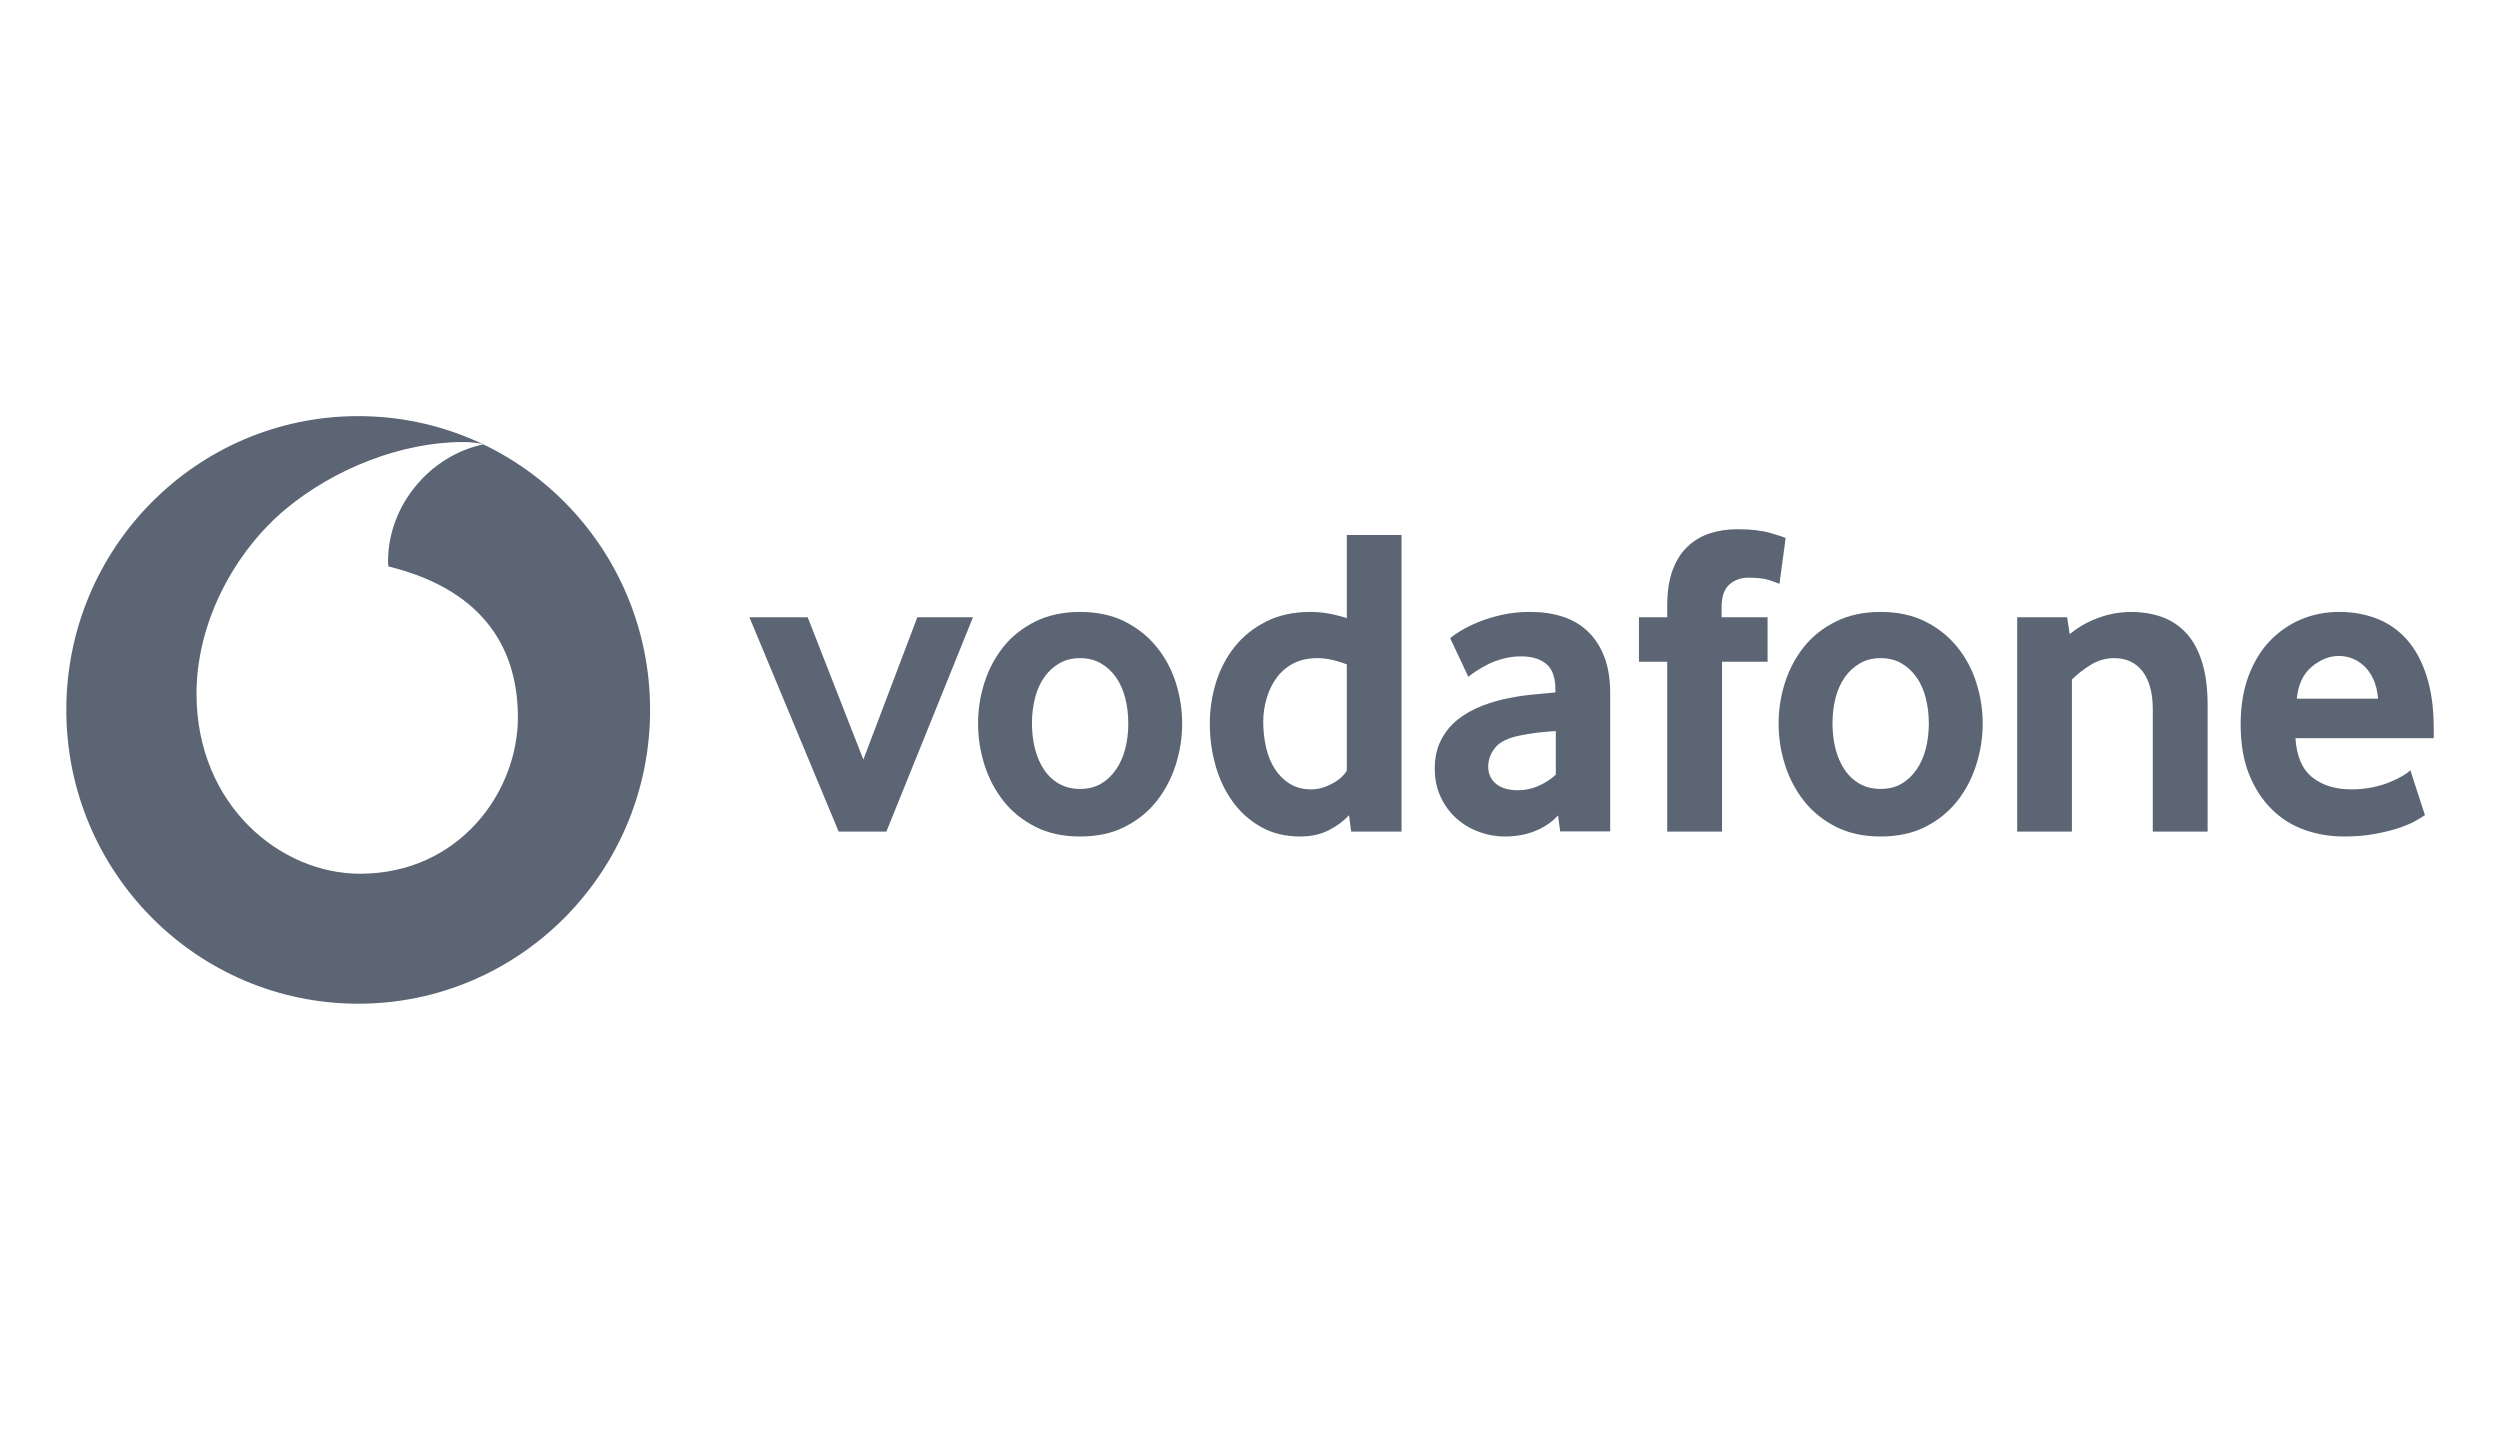<svg width="105" height="61" viewBox="0 0 105 61" fill="none" xmlns="http://www.w3.org/2000/svg">
<g clip-path="url(#clip0_4592_18576)">
<mask id="mask0_4592_18576" style="mask-type:luminance" maskUnits="userSpaceOnUse" x="2" y="16" width="101" height="28">
<path d="M103 16.317H2V43.316H103V16.317Z" fill="white"/>
</mask>
<g mask="url(#mask0_4592_18576)">
<path fill-rule="evenodd" clip-rule="evenodd" d="M15.046 42.156C21.817 42.156 27.304 36.631 27.304 29.817C27.304 23.002 21.817 17.477 15.046 17.477C8.275 17.477 2.785 23.002 2.785 29.817C2.785 36.631 8.275 42.156 15.046 42.156ZM8.254 29.168C8.27 33.816 11.775 36.708 15.143 36.697C19.301 36.683 21.761 33.246 21.752 30.109C21.741 26.974 20.047 24.707 16.314 23.791C16.305 23.752 16.298 23.668 16.298 23.589C16.292 21.22 18.067 19.13 20.297 18.665C20.087 18.593 19.742 18.565 19.414 18.565C16.864 18.575 14.05 19.674 11.996 21.383C9.892 23.138 8.243 26.096 8.254 29.168Z" fill="#5C6573"/>
<path d="M35.223 34.926L31.475 25.924H33.923L36.261 31.902L38.528 25.924H40.866L37.228 34.926H35.223Z" fill="#5C6573"/>
<path d="M47.388 30.379C47.388 30.005 47.345 29.649 47.257 29.311C47.171 28.973 47.041 28.683 46.867 28.441C46.694 28.196 46.484 28.003 46.236 27.86C45.989 27.715 45.698 27.642 45.365 27.642C45.031 27.642 44.739 27.715 44.493 27.86C44.245 28.003 44.033 28.196 43.862 28.441C43.689 28.683 43.558 28.973 43.472 29.311C43.385 29.649 43.342 30.005 43.342 30.379C43.342 30.766 43.385 31.127 43.472 31.458C43.558 31.789 43.684 32.079 43.851 32.328C44.018 32.578 44.229 32.775 44.484 32.92C44.736 33.063 45.031 33.135 45.365 33.135C45.698 33.135 45.989 33.063 46.236 32.92C46.484 32.775 46.694 32.578 46.867 32.328C47.041 32.079 47.171 31.789 47.257 31.458C47.345 31.127 47.388 30.766 47.388 30.379ZM49.651 30.389C49.651 30.976 49.561 31.552 49.383 32.118C49.203 32.685 48.937 33.191 48.584 33.64C48.232 34.088 47.786 34.449 47.248 34.723C46.71 34.998 46.081 35.133 45.365 35.133C44.646 35.133 44.018 34.998 43.482 34.723C42.943 34.449 42.497 34.088 42.144 33.64C41.792 33.191 41.526 32.685 41.346 32.118C41.168 31.552 41.078 30.976 41.078 30.389C41.078 29.804 41.168 29.233 41.346 28.67C41.526 28.11 41.792 27.609 42.144 27.167C42.497 26.725 42.943 26.372 43.482 26.104C44.018 25.837 44.646 25.701 45.365 25.701C46.081 25.701 46.707 25.837 47.239 26.104C47.77 26.372 48.216 26.725 48.575 27.167C48.935 27.609 49.203 28.11 49.383 28.67C49.561 29.233 49.651 29.804 49.651 30.389Z" fill="#5C6573"/>
<path d="M56.566 27.905C56.122 27.731 55.709 27.642 55.327 27.642C54.935 27.642 54.595 27.72 54.313 27.869C54.029 28.019 53.795 28.221 53.61 28.477C53.425 28.733 53.288 29.021 53.196 29.34C53.103 29.658 53.056 29.987 53.056 30.324C53.056 30.698 53.097 31.057 53.178 31.401C53.257 31.744 53.38 32.045 53.547 32.301C53.712 32.557 53.921 32.764 54.173 32.92C54.425 33.074 54.725 33.154 55.07 33.154C55.354 33.154 55.642 33.074 55.937 32.92C56.232 32.764 56.442 32.578 56.566 32.367V27.905ZM56.75 34.926L56.658 34.237C56.448 34.473 56.171 34.681 55.824 34.861C55.48 35.042 55.072 35.133 54.603 35.133C53.989 35.133 53.444 35.001 52.977 34.74C52.506 34.48 52.112 34.131 51.792 33.695C51.472 33.26 51.227 32.755 51.06 32.181C50.896 31.61 50.812 31.011 50.812 30.388C50.812 29.803 50.898 29.229 51.069 28.669C51.243 28.11 51.504 27.608 51.855 27.166C52.209 26.724 52.648 26.371 53.18 26.103C53.709 25.836 54.333 25.7 55.047 25.7C55.516 25.7 56.023 25.788 56.566 25.96V22.469H58.865V34.926H56.75Z" fill="#5C6573"/>
<path d="M65.344 30.705C65.096 30.718 64.839 30.741 64.578 30.771C64.317 30.803 64.069 30.843 63.832 30.893C63.332 30.993 62.988 31.163 62.794 31.406C62.602 31.651 62.505 31.914 62.505 32.202C62.505 32.498 62.614 32.739 62.832 32.92C63.051 33.099 63.357 33.19 63.756 33.19C64.055 33.19 64.346 33.129 64.625 33.004C64.905 32.879 65.146 32.723 65.344 32.537V30.705ZM65.528 34.92L65.438 34.246C65.188 34.523 64.873 34.74 64.488 34.897C64.103 35.053 63.681 35.133 63.222 35.133C62.837 35.133 62.465 35.067 62.114 34.935C61.758 34.806 61.445 34.618 61.172 34.375C60.899 34.133 60.679 33.836 60.512 33.48C60.343 33.124 60.26 32.723 60.26 32.274C60.26 31.827 60.345 31.431 60.521 31.088C60.694 30.746 60.929 30.458 61.228 30.22C61.526 29.984 61.868 29.792 62.253 29.642C62.636 29.492 63.042 29.379 63.463 29.304C63.76 29.243 64.087 29.198 64.441 29.166C64.794 29.134 65.089 29.107 65.326 29.082V28.951C65.326 28.452 65.2 28.098 64.943 27.885C64.688 27.674 64.337 27.568 63.891 27.568C63.63 27.568 63.38 27.599 63.143 27.663C62.907 27.724 62.697 27.801 62.51 27.894C62.323 27.989 62.159 28.082 62.014 28.175C61.873 28.268 61.758 28.352 61.67 28.427L60.908 26.804C61.008 26.715 61.158 26.611 61.364 26.486C61.568 26.362 61.814 26.239 62.107 26.121C62.397 26.003 62.724 25.904 63.089 25.822C63.454 25.74 63.848 25.7 64.267 25.7C64.763 25.7 65.215 25.765 65.623 25.897C66.031 26.028 66.384 26.232 66.682 26.514C66.977 26.792 67.209 27.146 67.378 27.577C67.545 28.005 67.628 28.524 67.628 29.134V34.92H65.528Z" fill="#5C6573"/>
<path d="M74.738 24.523C74.663 24.487 74.519 24.433 74.303 24.364C74.084 24.296 73.798 24.262 73.438 24.262C73.118 24.262 72.848 24.36 72.632 24.552C72.415 24.745 72.307 25.06 72.307 25.496V25.924H74.238V27.792H72.325V34.926H70.023V27.792H68.836V25.924H70.023V25.439C70.023 24.854 70.097 24.36 70.246 23.954C70.395 23.55 70.602 23.22 70.868 22.966C71.134 22.709 71.447 22.521 71.805 22.403C72.165 22.285 72.555 22.227 72.976 22.227C73.533 22.227 73.992 22.279 74.357 22.385C74.722 22.492 74.936 22.562 74.997 22.601L74.738 24.523Z" fill="#5C6573"/>
<path d="M81.011 30.379C81.011 30.005 80.966 29.649 80.88 29.311C80.794 28.973 80.664 28.683 80.49 28.441C80.317 28.196 80.107 28.003 79.86 27.86C79.612 27.715 79.321 27.642 78.988 27.642C78.654 27.642 78.362 27.715 78.116 27.86C77.868 28.003 77.657 28.196 77.483 28.441C77.312 28.683 77.181 28.973 77.093 29.311C77.008 29.649 76.965 30.005 76.965 30.379C76.965 30.766 77.008 31.127 77.093 31.458C77.181 31.789 77.307 32.079 77.474 32.328C77.641 32.578 77.853 32.775 78.105 32.92C78.359 33.063 78.654 33.135 78.988 33.135C79.321 33.135 79.612 33.063 79.86 32.92C80.107 32.775 80.317 32.578 80.49 32.328C80.664 32.079 80.794 31.789 80.88 31.458C80.966 31.127 81.011 30.766 81.011 30.379ZM83.274 30.389C83.274 30.976 83.184 31.552 83.004 32.118C82.826 32.685 82.56 33.191 82.207 33.64C81.855 34.088 81.409 34.449 80.871 34.723C80.333 34.998 79.704 35.133 78.988 35.133C78.269 35.133 77.641 34.998 77.105 34.723C76.566 34.449 76.12 34.088 75.767 33.64C75.415 33.191 75.149 32.685 74.969 32.118C74.789 31.552 74.701 30.976 74.701 30.389C74.701 29.804 74.789 29.233 74.969 28.67C75.149 28.11 75.415 27.609 75.767 27.167C76.12 26.725 76.566 26.372 77.105 26.104C77.641 25.837 78.269 25.701 78.988 25.701C79.704 25.701 80.33 25.837 80.862 26.104C81.394 26.372 81.84 26.725 82.198 27.167C82.558 27.609 82.826 28.11 83.004 28.67C83.184 29.233 83.274 29.804 83.274 30.389Z" fill="#5C6573"/>
<path d="M90.417 34.926V29.792C90.417 29.107 90.275 28.576 89.992 28.203C89.706 27.831 89.311 27.642 88.802 27.642C88.444 27.642 88.113 27.735 87.811 27.924C87.507 28.11 87.243 28.316 87.02 28.54V34.926H84.721V25.924H86.818L86.928 26.634C87.289 26.337 87.692 26.105 88.145 25.945C88.595 25.781 89.05 25.702 89.507 25.702C89.978 25.702 90.411 25.772 90.807 25.915C91.204 26.06 91.544 26.287 91.827 26.597C92.114 26.908 92.332 27.314 92.487 27.81C92.641 28.309 92.72 28.907 92.72 29.604V34.926H90.417Z" fill="#5C6573"/>
<path d="M99.879 29.343C99.854 29.032 99.788 28.76 99.683 28.531C99.577 28.3 99.446 28.114 99.291 27.971C99.135 27.826 98.969 27.722 98.788 27.652C98.606 27.584 98.423 27.55 98.236 27.55C97.838 27.55 97.459 27.699 97.099 27.998C96.738 28.298 96.527 28.744 96.464 29.343H99.879ZM96.409 31.005C96.459 31.764 96.693 32.312 97.117 32.648C97.538 32.983 98.086 33.154 98.754 33.154C99.065 33.154 99.358 33.124 99.631 33.07C99.903 33.013 100.147 32.943 100.358 32.854C100.57 32.768 100.75 32.68 100.899 32.594C101.048 32.505 101.158 32.424 101.235 32.349L101.847 34.237C101.759 34.298 101.62 34.382 101.428 34.489C101.237 34.596 100.998 34.693 100.714 34.788C100.43 34.881 100.095 34.96 99.712 35.031C99.329 35.099 98.908 35.133 98.45 35.133C97.867 35.133 97.315 35.04 96.788 34.854C96.263 34.666 95.801 34.376 95.407 33.983C95.011 33.591 94.695 33.104 94.461 32.519C94.225 31.934 94.107 31.236 94.107 30.426C94.107 29.667 94.216 28.994 94.432 28.409C94.648 27.824 94.945 27.332 95.322 26.933C95.7 26.536 96.139 26.23 96.639 26.017C97.142 25.806 97.675 25.7 98.245 25.7C98.815 25.7 99.34 25.795 99.825 25.981C100.306 26.167 100.723 26.457 101.077 26.849C101.428 27.241 101.708 27.749 101.91 28.372C102.115 28.994 102.217 29.735 102.217 30.594V31.004L96.409 31.005Z" fill="#5C6573"/>
</g>
</g>
<defs>
<clipPath id="clip0_4592_18576">
<rect width="101" height="27" fill="white" transform="translate(2 16.317)"/>
</clipPath>
</defs>
</svg>
